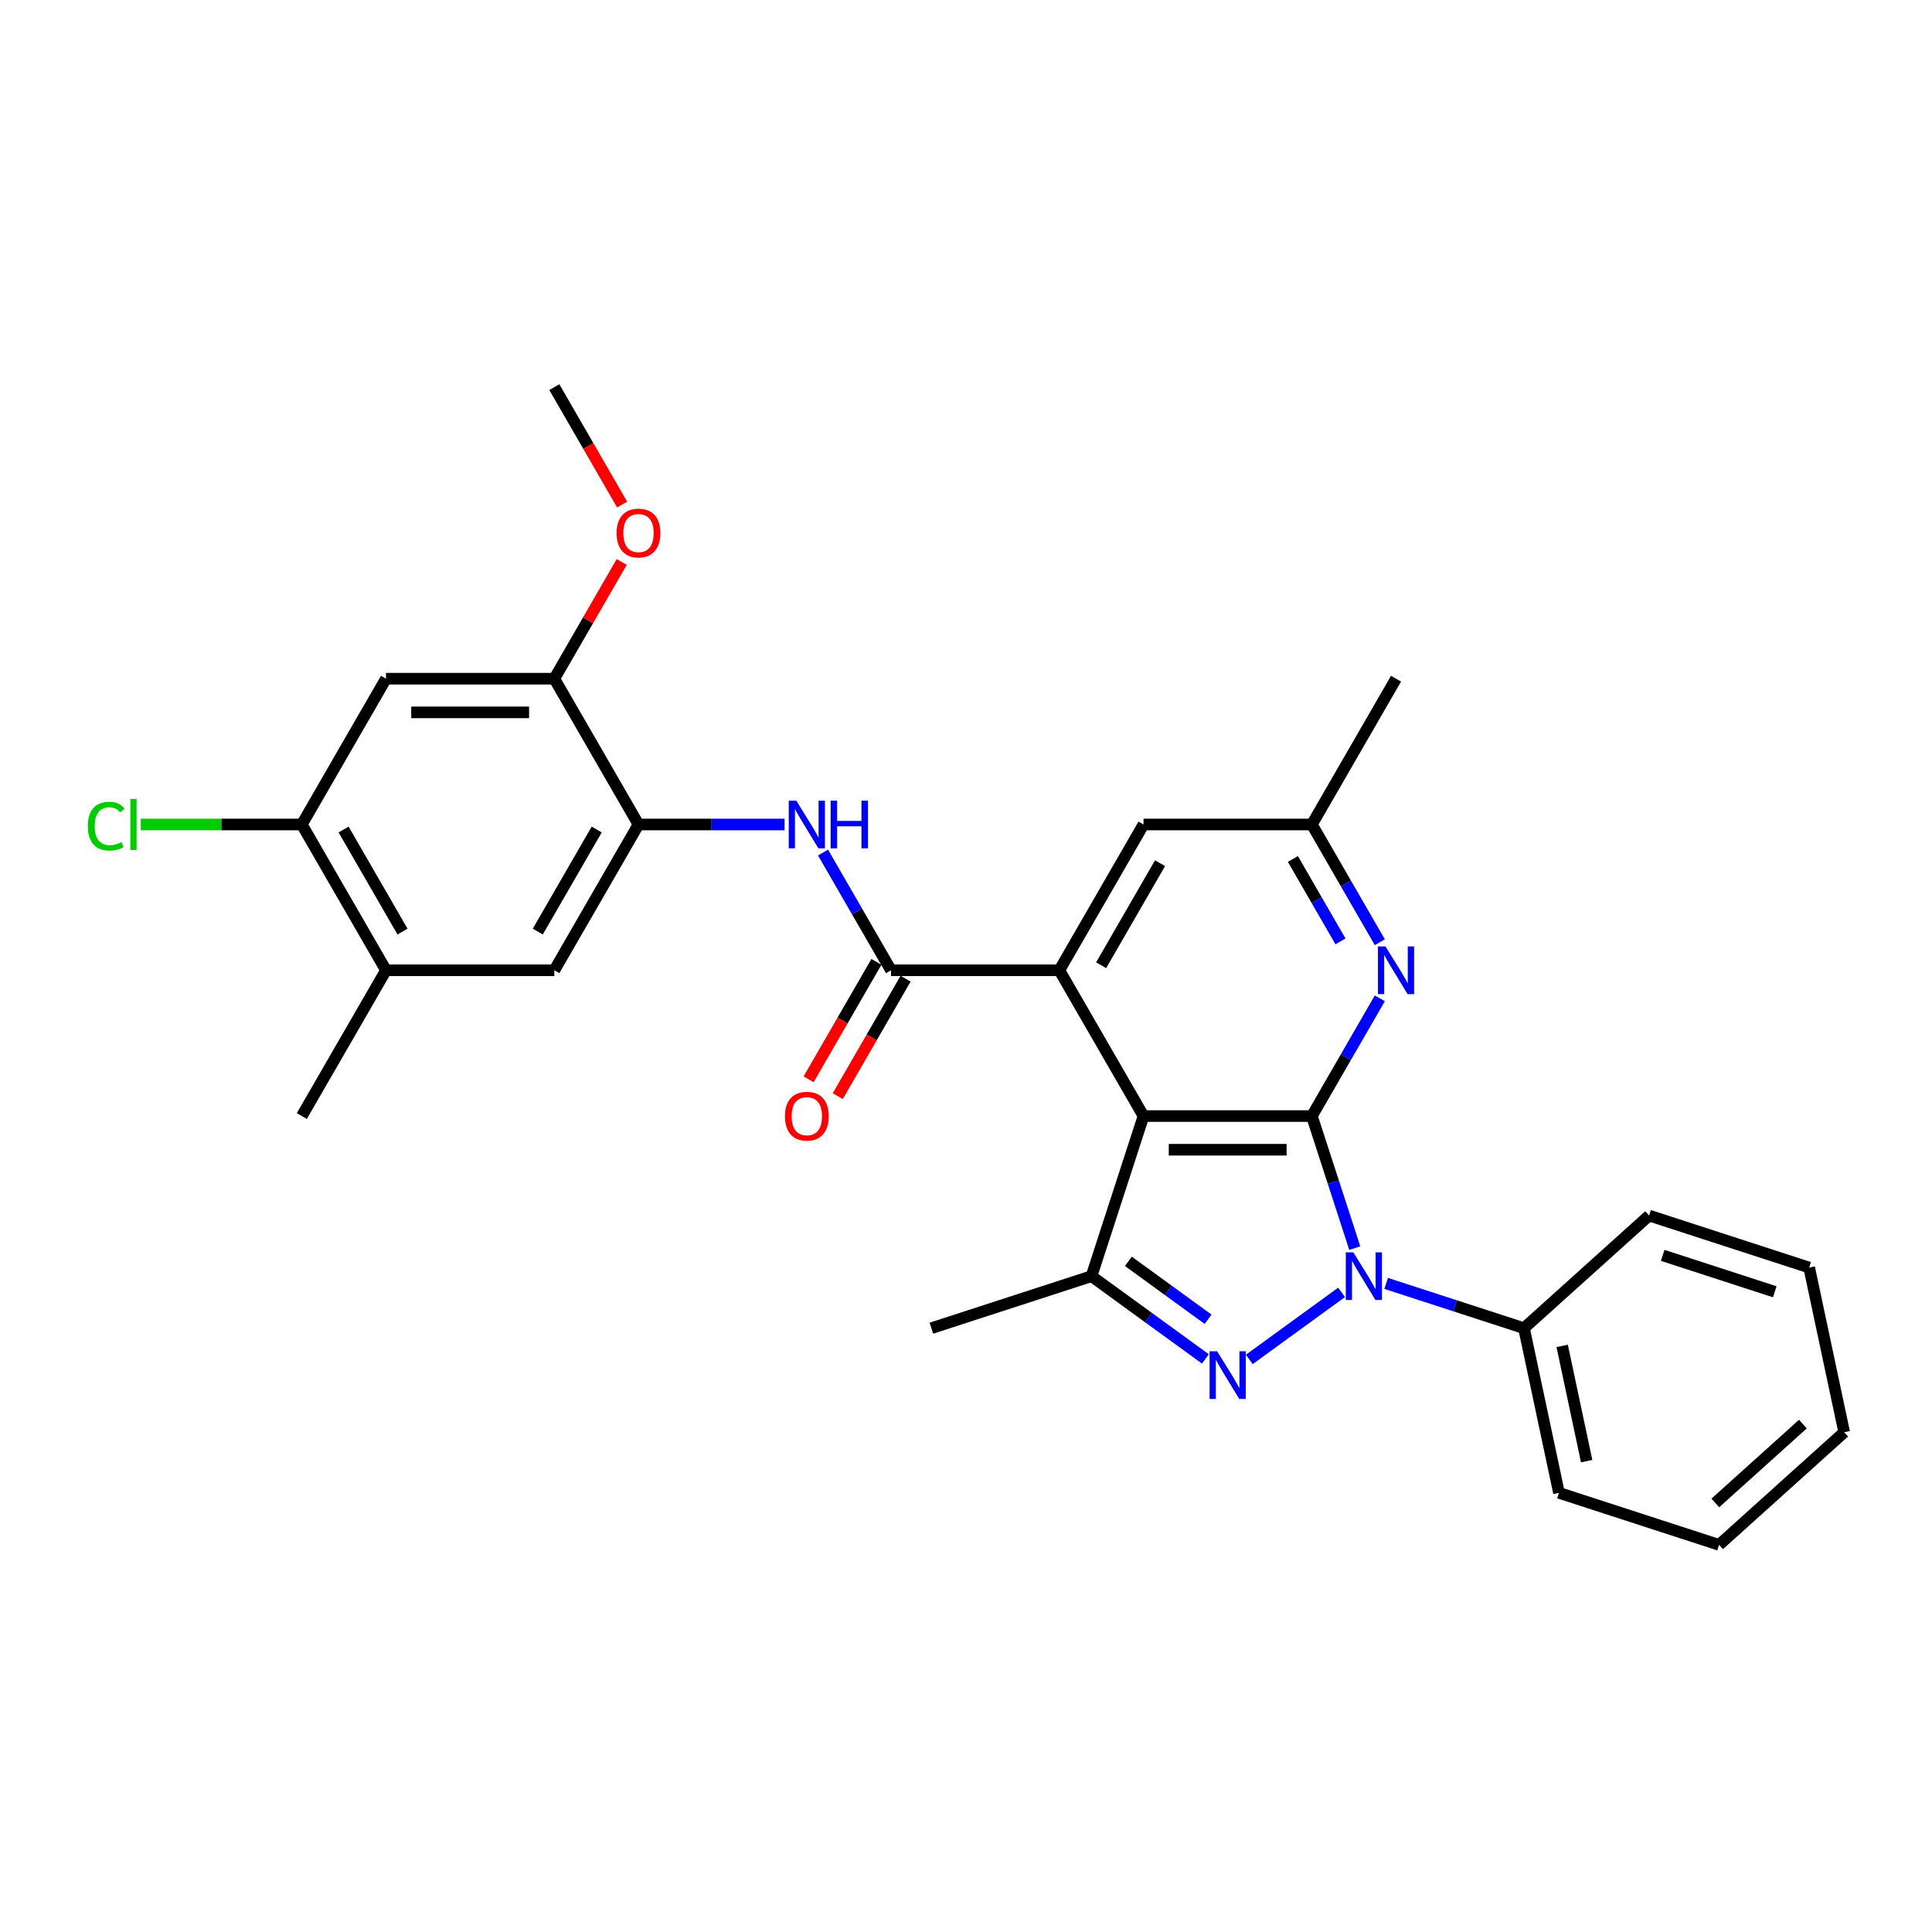 <?xml version='1.0' encoding='iso-8859-1'?>
<svg version='1.1' baseProfile='full'
              xmlns='http://www.w3.org/2000/svg'
                      xmlns:rdkit='http://www.rdkit.org/xml'
                      xmlns:xlink='http://www.w3.org/1999/xlink'
                  xml:space='preserve'
width='1000px' height='1000px' viewBox='0 0 1000 1000'>
<!-- END OF HEADER -->
<rect style='opacity:1.0;fill:#FFFFFF;stroke:none' width='1000' height='1000' x='0' y='0'> </rect>
<path class='bond-0' d='M 679.015,577.674 L 690.12,611.85' style='fill:none;fill-rule:evenodd;stroke:#000000;stroke-width:6px;stroke-linecap:butt;stroke-linejoin:miter;stroke-opacity:1' />
<path class='bond-0' d='M 690.12,611.85 L 701.224,646.026' style='fill:none;fill-rule:evenodd;stroke:#0000FF;stroke-width:6px;stroke-linecap:butt;stroke-linejoin:miter;stroke-opacity:1' />
<path class='bond-1' d='M 679.015,577.674 L 591.882,577.674' style='fill:none;fill-rule:evenodd;stroke:#000000;stroke-width:6px;stroke-linecap:butt;stroke-linejoin:miter;stroke-opacity:1' />
<path class='bond-1' d='M 665.945,595.101 L 604.952,595.101' style='fill:none;fill-rule:evenodd;stroke:#000000;stroke-width:6px;stroke-linecap:butt;stroke-linejoin:miter;stroke-opacity:1' />
<path class='bond-6' d='M 679.015,577.674 L 696.608,547.203' style='fill:none;fill-rule:evenodd;stroke:#000000;stroke-width:6px;stroke-linecap:butt;stroke-linejoin:miter;stroke-opacity:1' />
<path class='bond-6' d='M 696.608,547.203 L 714.2,516.731' style='fill:none;fill-rule:evenodd;stroke:#0000FF;stroke-width:6px;stroke-linecap:butt;stroke-linejoin:miter;stroke-opacity:1' />
<path class='bond-2' d='M 694.404,668.924 L 646.629,703.635' style='fill:none;fill-rule:evenodd;stroke:#0000FF;stroke-width:6px;stroke-linecap:butt;stroke-linejoin:miter;stroke-opacity:1' />
<path class='bond-15' d='M 717.477,664.291 L 753.143,675.879' style='fill:none;fill-rule:evenodd;stroke:#0000FF;stroke-width:6px;stroke-linecap:butt;stroke-linejoin:miter;stroke-opacity:1' />
<path class='bond-15' d='M 753.143,675.879 L 788.809,687.468' style='fill:none;fill-rule:evenodd;stroke:#000000;stroke-width:6px;stroke-linecap:butt;stroke-linejoin:miter;stroke-opacity:1' />
<path class='bond-3' d='M 591.882,577.674 L 548.316,502.215' style='fill:none;fill-rule:evenodd;stroke:#000000;stroke-width:6px;stroke-linecap:butt;stroke-linejoin:miter;stroke-opacity:1' />
<path class='bond-4' d='M 591.882,577.674 L 564.957,660.542' style='fill:none;fill-rule:evenodd;stroke:#000000;stroke-width:6px;stroke-linecap:butt;stroke-linejoin:miter;stroke-opacity:1' />
<path class='bond-29' d='M 623.912,703.376 L 594.434,681.959' style='fill:none;fill-rule:evenodd;stroke:#0000FF;stroke-width:6px;stroke-linecap:butt;stroke-linejoin:miter;stroke-opacity:1' />
<path class='bond-29' d='M 594.434,681.959 L 564.957,660.542' style='fill:none;fill-rule:evenodd;stroke:#000000;stroke-width:6px;stroke-linecap:butt;stroke-linejoin:miter;stroke-opacity:1' />
<path class='bond-29' d='M 625.312,682.853 L 604.678,667.861' style='fill:none;fill-rule:evenodd;stroke:#0000FF;stroke-width:6px;stroke-linecap:butt;stroke-linejoin:miter;stroke-opacity:1' />
<path class='bond-29' d='M 604.678,667.861 L 584.043,652.869' style='fill:none;fill-rule:evenodd;stroke:#000000;stroke-width:6px;stroke-linecap:butt;stroke-linejoin:miter;stroke-opacity:1' />
<path class='bond-5' d='M 548.316,502.215 L 461.183,502.215' style='fill:none;fill-rule:evenodd;stroke:#000000;stroke-width:6px;stroke-linecap:butt;stroke-linejoin:miter;stroke-opacity:1' />
<path class='bond-30' d='M 548.316,502.215 L 591.882,426.756' style='fill:none;fill-rule:evenodd;stroke:#000000;stroke-width:6px;stroke-linecap:butt;stroke-linejoin:miter;stroke-opacity:1' />
<path class='bond-30' d='M 569.943,499.609 L 600.439,446.788' style='fill:none;fill-rule:evenodd;stroke:#000000;stroke-width:6px;stroke-linecap:butt;stroke-linejoin:miter;stroke-opacity:1' />
<path class='bond-19' d='M 564.957,660.542 L 482.088,687.468' style='fill:none;fill-rule:evenodd;stroke:#000000;stroke-width:6px;stroke-linecap:butt;stroke-linejoin:miter;stroke-opacity:1' />
<path class='bond-7' d='M 461.183,502.215 L 443.59,471.743' style='fill:none;fill-rule:evenodd;stroke:#000000;stroke-width:6px;stroke-linecap:butt;stroke-linejoin:miter;stroke-opacity:1' />
<path class='bond-7' d='M 443.59,471.743 L 425.997,441.272' style='fill:none;fill-rule:evenodd;stroke:#0000FF;stroke-width:6px;stroke-linecap:butt;stroke-linejoin:miter;stroke-opacity:1' />
<path class='bond-17' d='M 453.637,497.858 L 436.084,528.26' style='fill:none;fill-rule:evenodd;stroke:#000000;stroke-width:6px;stroke-linecap:butt;stroke-linejoin:miter;stroke-opacity:1' />
<path class='bond-17' d='M 436.084,528.26 L 418.532,558.662' style='fill:none;fill-rule:evenodd;stroke:#FF0000;stroke-width:6px;stroke-linecap:butt;stroke-linejoin:miter;stroke-opacity:1' />
<path class='bond-17' d='M 468.729,506.571 L 451.176,536.973' style='fill:none;fill-rule:evenodd;stroke:#000000;stroke-width:6px;stroke-linecap:butt;stroke-linejoin:miter;stroke-opacity:1' />
<path class='bond-17' d='M 451.176,536.973 L 433.624,567.375' style='fill:none;fill-rule:evenodd;stroke:#FF0000;stroke-width:6px;stroke-linecap:butt;stroke-linejoin:miter;stroke-opacity:1' />
<path class='bond-16' d='M 714.2,487.698 L 696.608,457.227' style='fill:none;fill-rule:evenodd;stroke:#0000FF;stroke-width:6px;stroke-linecap:butt;stroke-linejoin:miter;stroke-opacity:1' />
<path class='bond-16' d='M 696.608,457.227 L 679.015,426.756' style='fill:none;fill-rule:evenodd;stroke:#000000;stroke-width:6px;stroke-linecap:butt;stroke-linejoin:miter;stroke-opacity:1' />
<path class='bond-16' d='M 693.831,487.27 L 681.516,465.94' style='fill:none;fill-rule:evenodd;stroke:#0000FF;stroke-width:6px;stroke-linecap:butt;stroke-linejoin:miter;stroke-opacity:1' />
<path class='bond-16' d='M 681.516,465.94 L 669.201,444.61' style='fill:none;fill-rule:evenodd;stroke:#000000;stroke-width:6px;stroke-linecap:butt;stroke-linejoin:miter;stroke-opacity:1' />
<path class='bond-8' d='M 406.08,426.756 L 368.282,426.756' style='fill:none;fill-rule:evenodd;stroke:#0000FF;stroke-width:6px;stroke-linecap:butt;stroke-linejoin:miter;stroke-opacity:1' />
<path class='bond-8' d='M 368.282,426.756 L 330.484,426.756' style='fill:none;fill-rule:evenodd;stroke:#000000;stroke-width:6px;stroke-linecap:butt;stroke-linejoin:miter;stroke-opacity:1' />
<path class='bond-10' d='M 330.484,426.756 L 286.917,351.296' style='fill:none;fill-rule:evenodd;stroke:#000000;stroke-width:6px;stroke-linecap:butt;stroke-linejoin:miter;stroke-opacity:1' />
<path class='bond-12' d='M 330.484,426.756 L 286.917,502.215' style='fill:none;fill-rule:evenodd;stroke:#000000;stroke-width:6px;stroke-linecap:butt;stroke-linejoin:miter;stroke-opacity:1' />
<path class='bond-12' d='M 308.857,429.361 L 278.36,482.183' style='fill:none;fill-rule:evenodd;stroke:#000000;stroke-width:6px;stroke-linecap:butt;stroke-linejoin:miter;stroke-opacity:1' />
<path class='bond-9' d='M 199.784,351.296 L 286.917,351.296' style='fill:none;fill-rule:evenodd;stroke:#000000;stroke-width:6px;stroke-linecap:butt;stroke-linejoin:miter;stroke-opacity:1' />
<path class='bond-9' d='M 212.854,368.723 L 273.847,368.723' style='fill:none;fill-rule:evenodd;stroke:#000000;stroke-width:6px;stroke-linecap:butt;stroke-linejoin:miter;stroke-opacity:1' />
<path class='bond-32' d='M 199.784,351.296 L 156.218,426.756' style='fill:none;fill-rule:evenodd;stroke:#000000;stroke-width:6px;stroke-linecap:butt;stroke-linejoin:miter;stroke-opacity:1' />
<path class='bond-20' d='M 286.917,351.296 L 304.359,321.086' style='fill:none;fill-rule:evenodd;stroke:#000000;stroke-width:6px;stroke-linecap:butt;stroke-linejoin:miter;stroke-opacity:1' />
<path class='bond-20' d='M 304.359,321.086 L 321.801,290.876' style='fill:none;fill-rule:evenodd;stroke:#FF0000;stroke-width:6px;stroke-linecap:butt;stroke-linejoin:miter;stroke-opacity:1' />
<path class='bond-11' d='M 156.218,426.756 L 199.784,502.215' style='fill:none;fill-rule:evenodd;stroke:#000000;stroke-width:6px;stroke-linecap:butt;stroke-linejoin:miter;stroke-opacity:1' />
<path class='bond-11' d='M 177.845,429.361 L 208.341,482.183' style='fill:none;fill-rule:evenodd;stroke:#000000;stroke-width:6px;stroke-linecap:butt;stroke-linejoin:miter;stroke-opacity:1' />
<path class='bond-18' d='M 156.218,426.756 L 114.542,426.756' style='fill:none;fill-rule:evenodd;stroke:#000000;stroke-width:6px;stroke-linecap:butt;stroke-linejoin:miter;stroke-opacity:1' />
<path class='bond-18' d='M 114.542,426.756 L 72.867,426.756' style='fill:none;fill-rule:evenodd;stroke:#00CC00;stroke-width:6px;stroke-linecap:butt;stroke-linejoin:miter;stroke-opacity:1' />
<path class='bond-13' d='M 286.917,502.215 L 199.784,502.215' style='fill:none;fill-rule:evenodd;stroke:#000000;stroke-width:6px;stroke-linecap:butt;stroke-linejoin:miter;stroke-opacity:1' />
<path class='bond-21' d='M 199.784,502.215 L 156.218,577.674' style='fill:none;fill-rule:evenodd;stroke:#000000;stroke-width:6px;stroke-linecap:butt;stroke-linejoin:miter;stroke-opacity:1' />
<path class='bond-14' d='M 591.882,426.756 L 679.015,426.756' style='fill:none;fill-rule:evenodd;stroke:#000000;stroke-width:6px;stroke-linecap:butt;stroke-linejoin:miter;stroke-opacity:1' />
<path class='bond-22' d='M 788.809,687.468 L 806.925,772.697' style='fill:none;fill-rule:evenodd;stroke:#000000;stroke-width:6px;stroke-linecap:butt;stroke-linejoin:miter;stroke-opacity:1' />
<path class='bond-22' d='M 808.572,696.629 L 821.253,756.289' style='fill:none;fill-rule:evenodd;stroke:#000000;stroke-width:6px;stroke-linecap:butt;stroke-linejoin:miter;stroke-opacity:1' />
<path class='bond-23' d='M 788.809,687.468 L 853.561,629.165' style='fill:none;fill-rule:evenodd;stroke:#000000;stroke-width:6px;stroke-linecap:butt;stroke-linejoin:miter;stroke-opacity:1' />
<path class='bond-24' d='M 679.015,426.756 L 722.582,351.296' style='fill:none;fill-rule:evenodd;stroke:#000000;stroke-width:6px;stroke-linecap:butt;stroke-linejoin:miter;stroke-opacity:1' />
<path class='bond-25' d='M 322.022,261.181 L 304.47,230.779' style='fill:none;fill-rule:evenodd;stroke:#FF0000;stroke-width:6px;stroke-linecap:butt;stroke-linejoin:miter;stroke-opacity:1' />
<path class='bond-25' d='M 304.47,230.779 L 286.917,200.378' style='fill:none;fill-rule:evenodd;stroke:#000000;stroke-width:6px;stroke-linecap:butt;stroke-linejoin:miter;stroke-opacity:1' />
<path class='bond-26' d='M 806.925,772.697 L 889.793,799.622' style='fill:none;fill-rule:evenodd;stroke:#000000;stroke-width:6px;stroke-linecap:butt;stroke-linejoin:miter;stroke-opacity:1' />
<path class='bond-27' d='M 853.561,629.165 L 936.43,656.09' style='fill:none;fill-rule:evenodd;stroke:#000000;stroke-width:6px;stroke-linecap:butt;stroke-linejoin:miter;stroke-opacity:1' />
<path class='bond-27' d='M 860.606,649.777 L 918.614,668.625' style='fill:none;fill-rule:evenodd;stroke:#000000;stroke-width:6px;stroke-linecap:butt;stroke-linejoin:miter;stroke-opacity:1' />
<path class='bond-31' d='M 889.793,799.622 L 954.545,741.319' style='fill:none;fill-rule:evenodd;stroke:#000000;stroke-width:6px;stroke-linecap:butt;stroke-linejoin:miter;stroke-opacity:1' />
<path class='bond-31' d='M 887.845,777.926 L 933.172,737.114' style='fill:none;fill-rule:evenodd;stroke:#000000;stroke-width:6px;stroke-linecap:butt;stroke-linejoin:miter;stroke-opacity:1' />
<path class='bond-28' d='M 936.43,656.09 L 954.545,741.319' style='fill:none;fill-rule:evenodd;stroke:#000000;stroke-width:6px;stroke-linecap:butt;stroke-linejoin:miter;stroke-opacity:1' />
<path  class='atom-1' d='M 700.486 648.204
L 708.572 661.274
Q 709.374 662.564, 710.663 664.899
Q 711.953 667.234, 712.022 667.374
L 712.022 648.204
L 715.299 648.204
L 715.299 672.88
L 711.918 672.88
L 703.239 658.591
Q 702.229 656.918, 701.148 655.001
Q 700.103 653.084, 699.789 652.491
L 699.789 672.88
L 696.583 672.88
L 696.583 648.204
L 700.486 648.204
' fill='#0000FF'/>
<path  class='atom-3' d='M 629.994 699.42
L 638.08 712.49
Q 638.882 713.779, 640.171 716.114
Q 641.461 718.45, 641.531 718.589
L 641.531 699.42
L 644.807 699.42
L 644.807 724.096
L 641.426 724.096
L 632.748 709.806
Q 631.737 708.133, 630.656 706.216
Q 629.611 704.299, 629.297 703.707
L 629.297 724.096
L 626.091 724.096
L 626.091 699.42
L 629.994 699.42
' fill='#0000FF'/>
<path  class='atom-7' d='M 717.127 489.877
L 725.213 502.947
Q 726.015 504.236, 727.304 506.571
Q 728.594 508.907, 728.663 509.046
L 728.663 489.877
L 731.94 489.877
L 731.94 514.553
L 728.559 514.553
L 719.88 500.263
Q 718.87 498.59, 717.789 496.673
Q 716.744 494.756, 716.43 494.164
L 716.43 514.553
L 713.223 514.553
L 713.223 489.877
L 717.127 489.877
' fill='#0000FF'/>
<path  class='atom-8' d='M 412.162 414.418
L 420.248 427.487
Q 421.049 428.777, 422.339 431.112
Q 423.629 433.447, 423.698 433.587
L 423.698 414.418
L 426.975 414.418
L 426.975 439.094
L 423.594 439.094
L 414.915 424.804
Q 413.905 423.131, 412.824 421.214
Q 411.779 419.297, 411.465 418.704
L 411.465 439.094
L 408.258 439.094
L 408.258 414.418
L 412.162 414.418
' fill='#0000FF'/>
<path  class='atom-8' d='M 429.937 414.418
L 433.283 414.418
L 433.283 424.908
L 445.9 424.908
L 445.9 414.418
L 449.246 414.418
L 449.246 439.094
L 445.9 439.094
L 445.9 427.697
L 433.283 427.697
L 433.283 439.094
L 429.937 439.094
L 429.937 414.418
' fill='#0000FF'/>
<path  class='atom-18' d='M 406.289 577.744
Q 406.289 571.819, 409.217 568.508
Q 412.145 565.197, 417.616 565.197
Q 423.088 565.197, 426.016 568.508
Q 428.944 571.819, 428.944 577.744
Q 428.944 583.739, 425.981 587.154
Q 423.019 590.535, 417.616 590.535
Q 412.179 590.535, 409.217 587.154
Q 406.289 583.773, 406.289 577.744
M 417.616 587.747
Q 421.381 587.747, 423.402 585.237
Q 425.458 582.693, 425.458 577.744
Q 425.458 572.899, 423.402 570.46
Q 421.381 567.985, 417.616 567.985
Q 413.852 567.985, 411.796 570.425
Q 409.774 572.864, 409.774 577.744
Q 409.774 582.728, 411.796 585.237
Q 413.852 587.747, 417.616 587.747
' fill='#FF0000'/>
<path  class='atom-19' d='M 45.455 427.609
Q 45.455 421.475, 48.312 418.269
Q 51.205 415.027, 56.677 415.027
Q 61.766 415.027, 64.484 418.617
L 62.184 420.499
Q 60.197 417.885, 56.677 417.885
Q 52.948 417.885, 50.961 420.395
Q 49.01 422.869, 49.01 427.609
Q 49.01 432.489, 51.031 434.998
Q 53.087 437.508, 57.061 437.508
Q 59.779 437.508, 62.951 435.87
L 63.927 438.484
Q 62.637 439.32, 60.685 439.808
Q 58.734 440.296, 56.573 440.296
Q 51.205 440.296, 48.312 437.02
Q 45.455 433.744, 45.455 427.609
' fill='#00CC00'/>
<path  class='atom-19' d='M 67.482 413.529
L 70.688 413.529
L 70.688 439.982
L 67.482 439.982
L 67.482 413.529
' fill='#00CC00'/>
<path  class='atom-21' d='M 319.156 275.907
Q 319.156 269.982, 322.084 266.671
Q 325.012 263.36, 330.484 263.36
Q 335.956 263.36, 338.883 266.671
Q 341.811 269.982, 341.811 275.907
Q 341.811 281.901, 338.848 285.317
Q 335.886 288.698, 330.484 288.698
Q 325.046 288.698, 322.084 285.317
Q 319.156 281.936, 319.156 275.907
M 330.484 285.91
Q 334.248 285.91, 336.269 283.4
Q 338.326 280.856, 338.326 275.907
Q 338.326 271.062, 336.269 268.622
Q 334.248 266.148, 330.484 266.148
Q 326.719 266.148, 324.663 268.588
Q 322.642 271.027, 322.642 275.907
Q 322.642 280.891, 324.663 283.4
Q 326.719 285.91, 330.484 285.91
' fill='#FF0000'/>
</svg>

